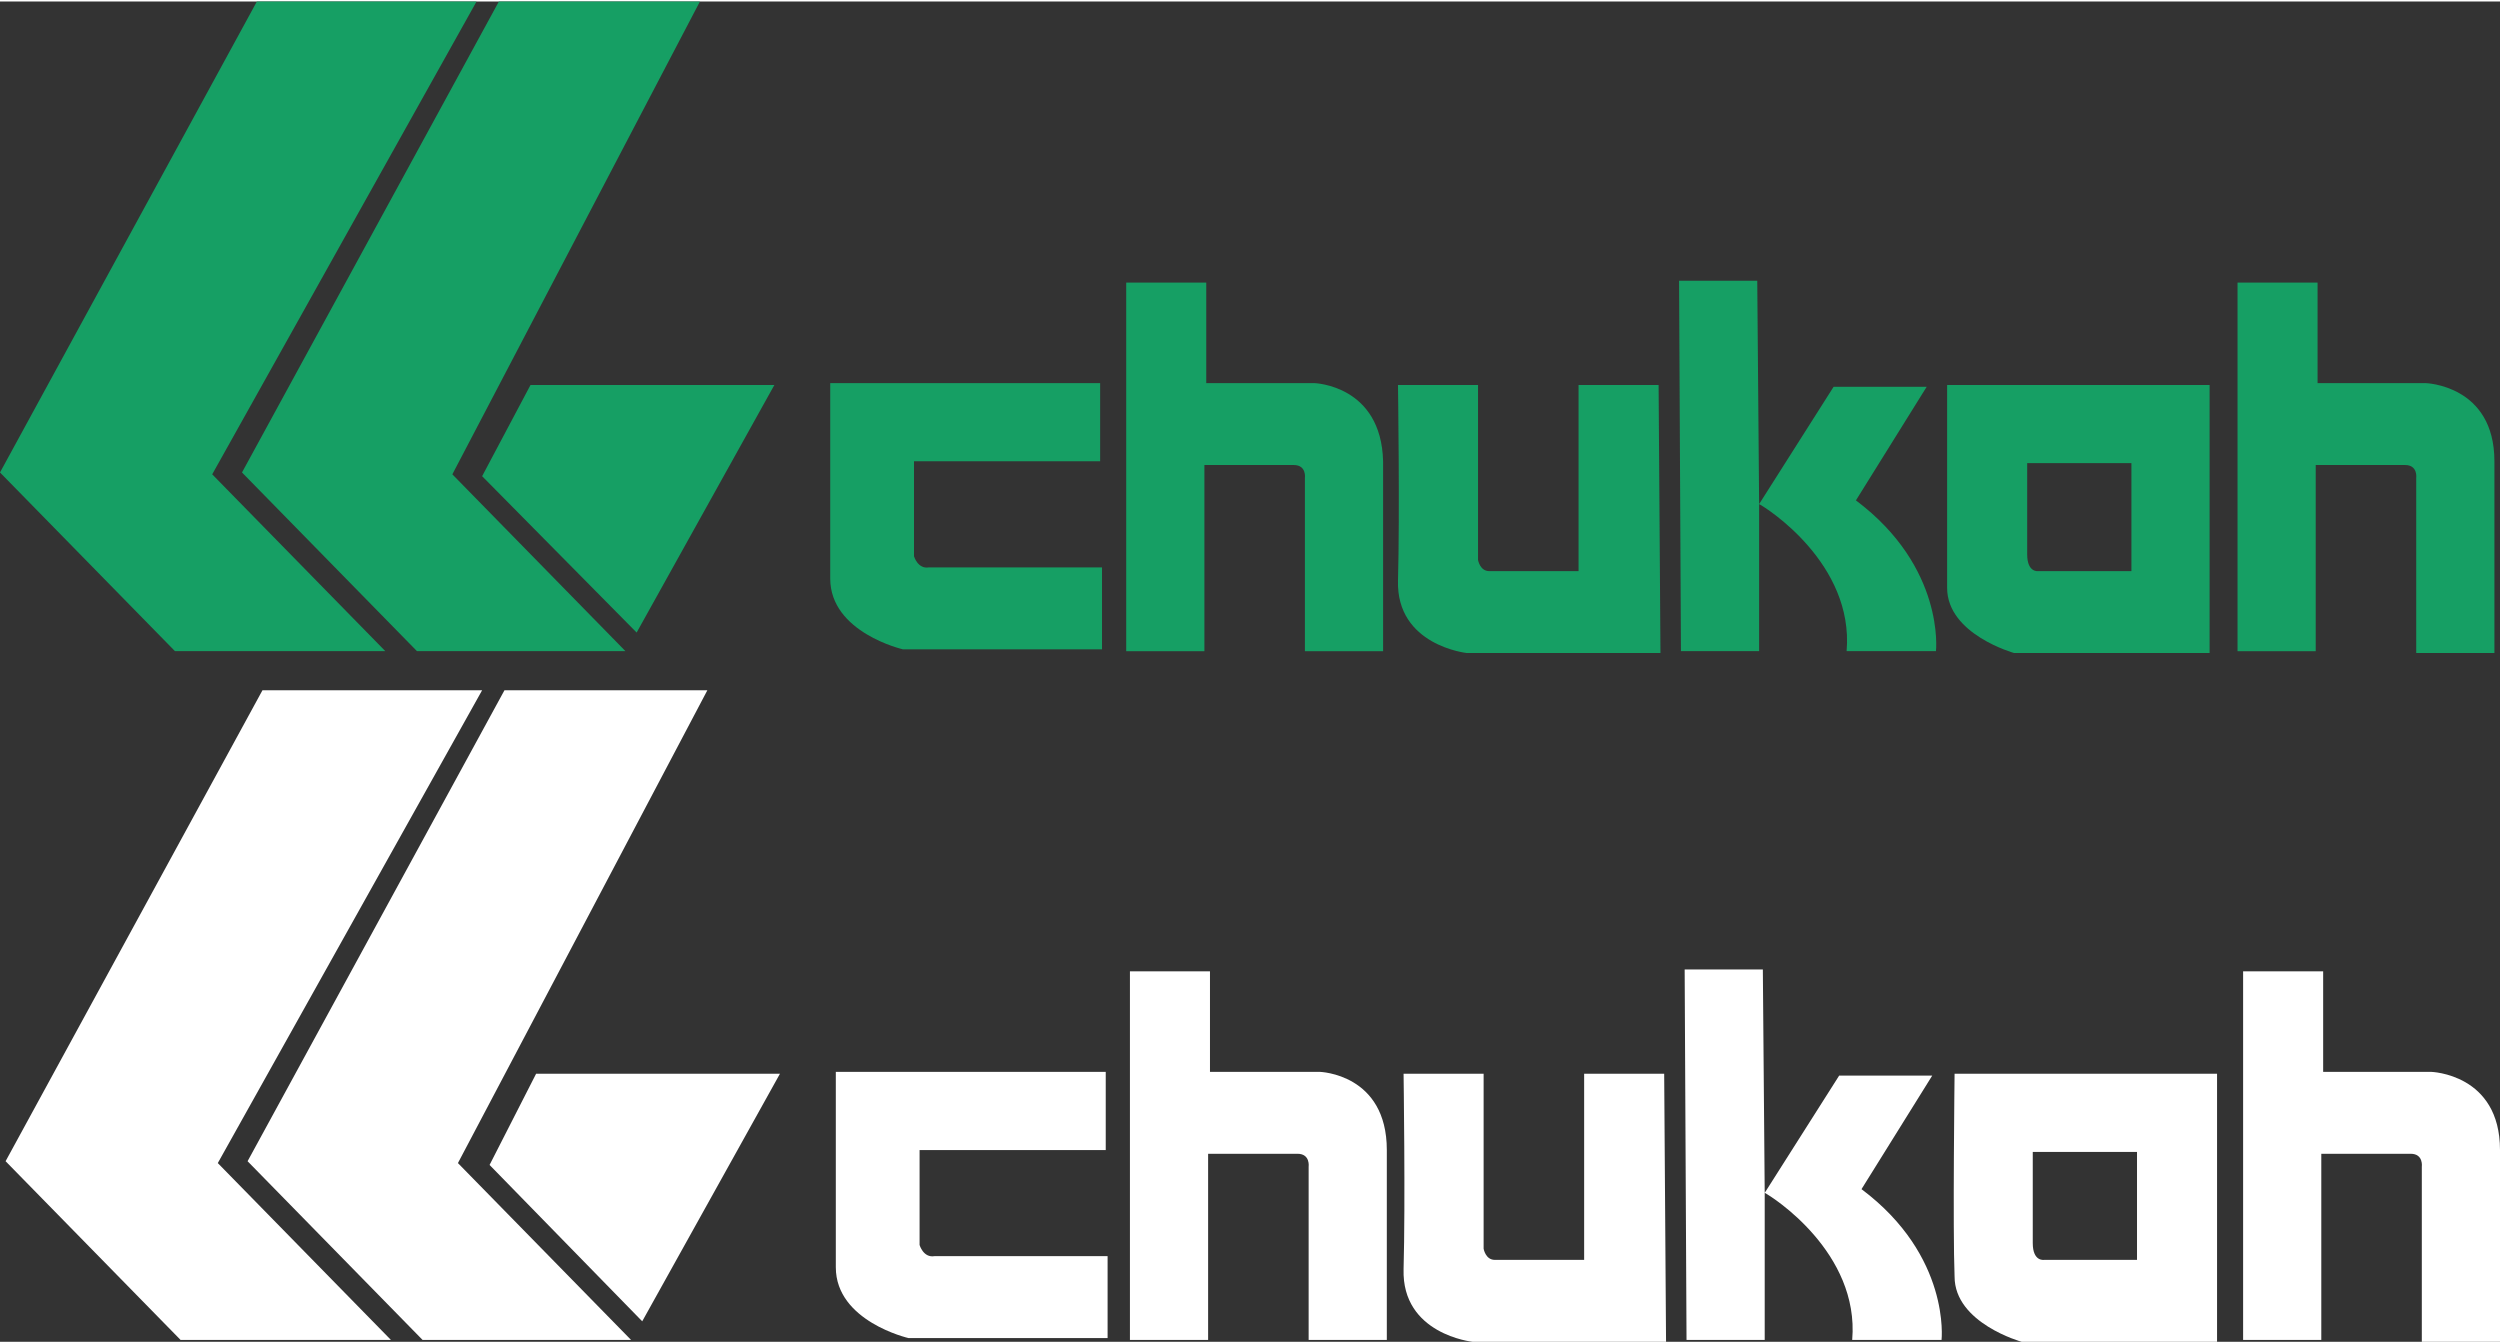 <?xml version="1.0" encoding="utf-8"?>
<!-- Generator: Adobe Illustrator 22.0.0, SVG Export Plug-In . SVG Version: 6.00 Build 0)  -->
<svg version="1.1" id="レイヤー_1" xmlns="http://www.w3.org/2000/svg" xmlns:xlink="http://www.w3.org/1999/xlink" x="0px"
	 y="0px" viewBox="0 0 134.3 72" width="134px" height="72px" style="enable-background:new 0 0 134.3 72;" xml:space="preserve">
<rect x="0" y="0" width="134.3" height="72" fill="#333333" stroke="none"/>
<style type="text/css">
	.st0{fill:#169F64;}
	.st1{fill:#FFFFFF;}
</style>
<g>
	<polygon class="st0" points="25.6,0 13.8,0 0,25.3 9.4,34.9 9.4,34.9 20.7,34.9 11.4,25.4 	"/>
	<polygon class="st0" points="37.6,0 26.8,0 13,25.3 22.4,34.9 33.6,34.9 24.3,25.4 	"/>
	<polygon class="st0" points="25.9,25.5 34.2,33.9 41.6,20.6 28.5,20.6 	"/>
	<path class="st0" d="M49.1,29.8v-5.1h10v-4.2H44.6c0,0,0,7.7,0,10.5c0,2.9,3.9,3.8,3.9,3.8h10.7v-4.4h-9.3
		C49.3,30.5,49.1,29.8,49.1,29.8z"/>
	<path class="st0" d="M70.6,20.5h-5.8v-5.4h-4.3v19.8h4.2v-10c0,0,4.2,0,4.8,0c0.7,0,0.6,0.7,0.6,0.7v9.3h4.2V24.7
		C74.2,20.6,70.6,20.5,70.6,20.5z"/>
	<path class="st0" d="M130.3,20.5h-5.8v-5.4h-4.3v19.8h4.2v-10c0,0,4.2,0,4.8,0c0.7,0,0.6,0.7,0.6,0.7V35h4.2V24.7
		C134,20.6,130.3,20.5,130.3,20.5z"/>
	<path class="st0" d="M84.8,20.6v10c0,0-4.3,0-4.8,0S79.4,30,79.4,30v-9.4h-4.3c0,0,0.1,7,0,10.5s3.7,3.9,3.7,3.9h10.4l-0.1-14.4
		H84.8z"/>
	<path class="st0" d="M99.7,26.8l3.8-6.1h-5l-4,6.3l-0.1-12h-4.2l0.1,19.9h4.2V27c0.4,0.2,5.1,3.2,4.7,7.9h4.8
		C104,34.9,104.5,30.4,99.7,26.8z"/>
	<path class="st0" d="M104.6,31.5c0,2.5,3.6,3.5,3.6,3.5h10.5V20.6h-14.1C104.6,20.6,104.6,29,104.6,31.5z M108.9,24.8h5.6v5.8h-5
		c0,0-0.6,0.1-0.6-0.9C108.9,28.7,108.9,24.8,108.9,24.8z"/>
</g>
<g>
	<polygon class="st1" points="25.9,37 14.1,37 0.3,62.3 9.7,71.9 9.8,71.9 21,71.9 11.7,62.4 	"/>
	<polygon class="st1" points="38,37 27.1,37 13.3,62.3 22.7,71.9 33.9,71.9 24.6,62.4 	"/>
	<polygon class="st1" points="26.3,62.5 34.5,70.9 41.9,57.6 28.8,57.6 	"/>
	<path class="st1" d="M49.4,66.8v-5.1h10v-4.2H44.9c0,0,0,7.7,0,10.5c0,2.9,3.9,3.8,3.9,3.8h10.7v-4.4h-9.3
		C49.6,67.5,49.4,66.8,49.4,66.8z"/>
	<path class="st1" d="M70.9,57.5H65v-5.4h-4.3v19.8h4.2v-10c0,0,4.2,0,4.8,0c0.7,0,0.6,0.7,0.6,0.7v9.3h4.2V61.7
		C74.5,57.6,70.9,57.5,70.9,57.5z"/>
	<path class="st1" d="M130.6,57.5h-5.8v-5.4h-4.3v19.8h4.2v-10c0,0,4.2,0,4.8,0c0.7,0,0.6,0.7,0.6,0.7V72h4.2V61.7
		C134.3,57.6,130.6,57.5,130.6,57.5z"/>
	<path class="st1" d="M85.1,57.6v10c0,0-4.3,0-4.8,0S79.7,67,79.7,67v-9.4h-4.3c0,0,0.1,7,0,10.5s3.7,3.9,3.7,3.9h10.4l-0.1-14.4
		H85.1z"/>
	<path class="st1" d="M100,63.8l3.8-6.1h-5l-4,6.3l-0.1-12h-4.2l0.1,19.9h4.2V64c0.4,0.2,5.1,3.2,4.7,7.9h4.8
		C104.3,71.9,104.8,67.4,100,63.8z"/>
	<path class="st1" d="M105,68.5c0,2.5,3.6,3.5,3.6,3.5h10.5V57.6H105C105,57.6,104.9,66,105,68.5z M109.2,61.8h5.6v5.8h-5
		c0,0-0.6,0.1-0.6-0.9C109.2,65.7,109.2,61.8,109.2,61.8z"/>
</g>
</svg>
